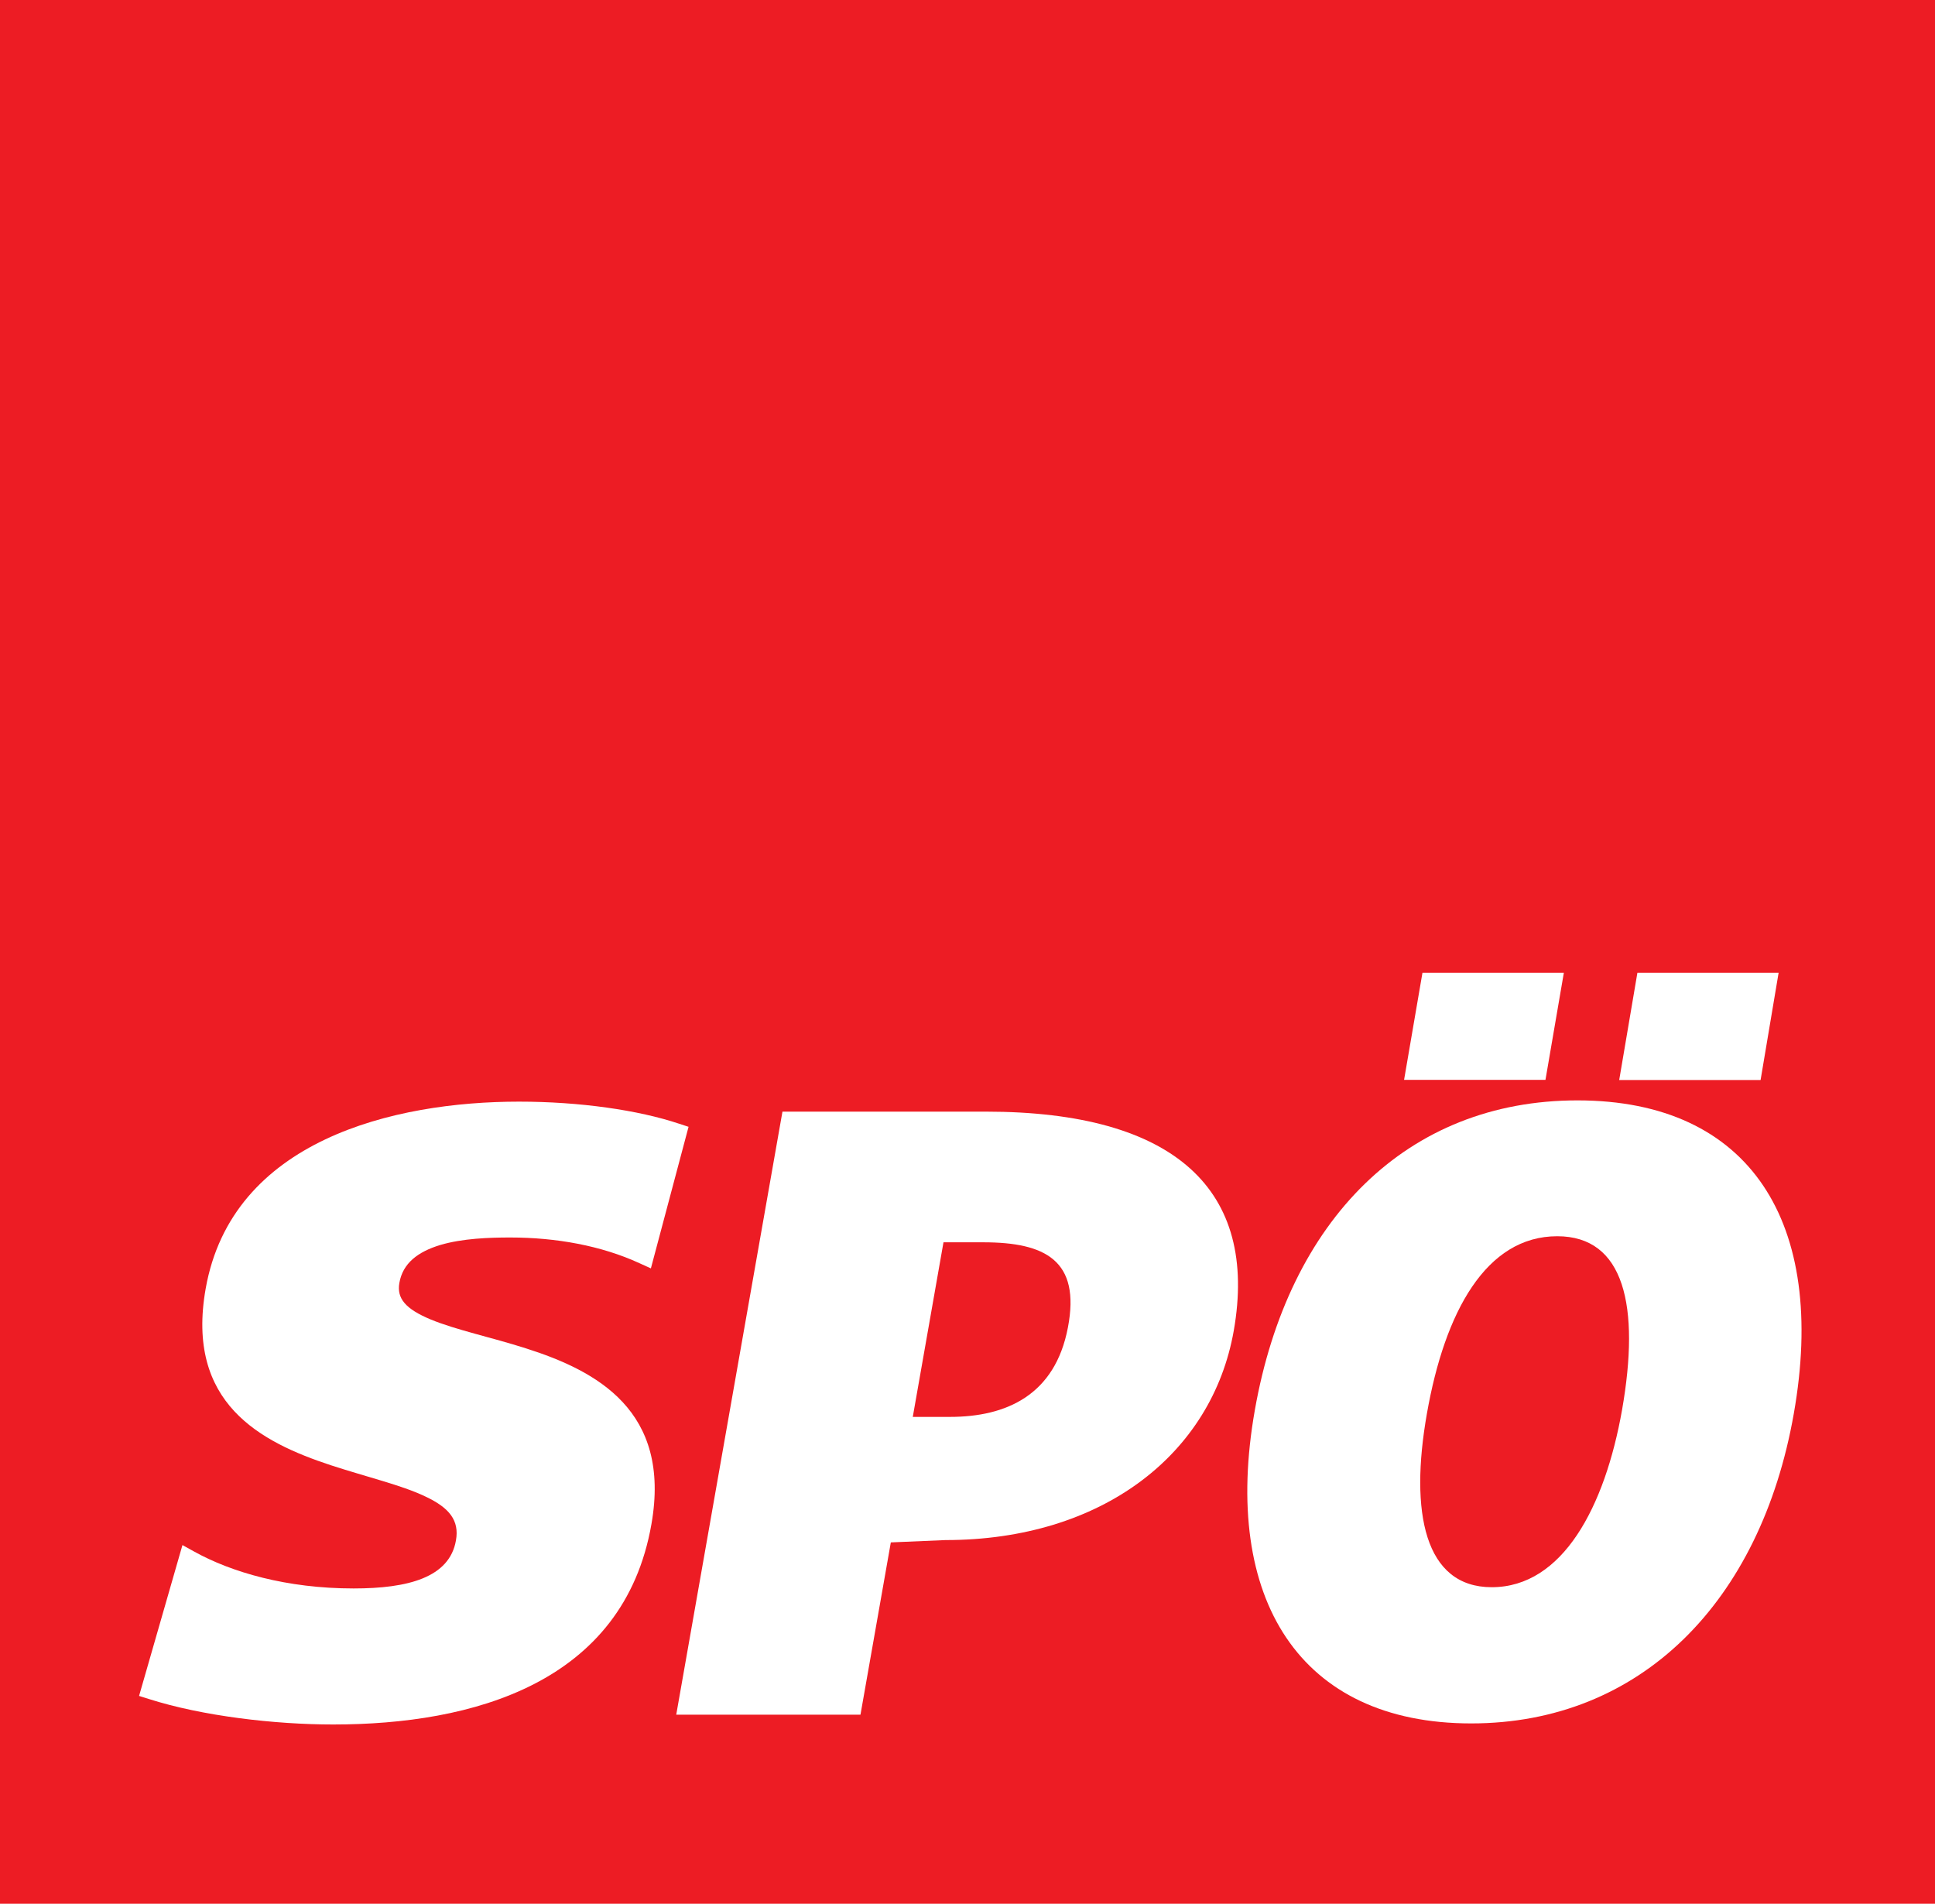 <?xml version="1.0" encoding="UTF-8"?>
<svg xmlns="http://www.w3.org/2000/svg" xmlns:xlink="http://www.w3.org/1999/xlink" version="1.1" id="Layer_1" x="0px" y="0px" viewBox="0 0 108.39 106.64" style="enable-background:new 0 0 108.39 106.64;" xml:space="preserve">
<style type="text/css">
	.st0{fill:#ED1C24;}
	.st1{clip-path:url(#SVGID_2_);fill:#FFFFFF;}
	.st2{clip-path:url(#SVGID_2_);fill-rule:evenodd;clip-rule:evenodd;fill:#FFFFFF;}
</style>
<rect class="st0" width="108.39" height="106.64"></rect>
<g>
	<defs>
		<rect id="SVGID_1_" width="108.39" height="106.64"></rect>
	</defs>
	<clipPath id="SVGID_2_">
		<use xlink:href="#SVGID_1_" style="overflow:visible;"></use>
	</clipPath>
	<path class="st1" d="M19.81,88.98c3.04,0,5.37-0.61,5.73-2.69c0.2-1.12-0.37-1.83-1.71-2.46c-0.69-0.33-1.51-0.6-2.4-0.87   c-0.92-0.28-1.91-0.56-2.89-0.88c-3.95-1.3-8.15-3.48-7.02-9.89c1.47-8.34,10.56-10.48,17.55-10.48c3.4,0,6.68,0.47,8.98,1.24   l0.52,0.17l-2.11,7.93l-0.64-0.29c-2.13-0.98-4.66-1.44-7.24-1.44c-1.17,0-2.67,0.05-3.92,0.42c-1.25,0.38-2.1,1.02-2.29,2.13   c-0.15,0.86,0.34,1.45,1.75,2.04c1.43,0.59,3.4,1,5.34,1.62c3.96,1.26,8.15,3.49,7.03,9.85C34.93,94.3,26.46,96.6,18.67,96.6   c-3.29,0-7.33-0.47-10.34-1.43L7.79,95l2.43-8.45l0.65,0.36C12.96,88.07,16.05,88.98,19.81,88.98"></path>
	<polygon class="st1" points="87.6,54.49 86.57,60.49 78.65,60.49 79.68,54.49  "></polygon>
	<polygon class="st1" points="99.63,54.49 98.62,60.5 90.7,60.5 91.72,54.49  "></polygon>
	<path class="st2" d="M55.22,62.27c10.64,0,15.27,4.42,13.89,12.27c-1.22,6.93-7.39,11.73-16.15,11.73l-3.06,0.13l-1.7,9.65H37.88   l5.95-33.78H55.22z M51.13,79.37l1.72-9.78h2.23c3.46,0,5.46,1.01,4.74,4.77c-0.72,3.79-3.45,5.01-6.61,5.01H51.13z"></path>
	<path class="st2" d="M100.48,79.19c-1.86,10.57-8.6,17.35-18.07,17.35c-9.59,0-13.99-6.95-12.12-17.55   c1.88-10.67,8.53-17.35,18.07-17.35C98.04,61.64,102.37,68.49,100.48,79.19 M90.86,78.98c1.02-5.82,0.13-9.73-3.63-9.73   c-3.99,0-6.3,4.24-7.3,9.93c-0.98,5.55-0.13,9.73,3.63,9.73C87.54,88.91,89.9,84.4,90.86,78.98"></path>
</g>
</svg>

